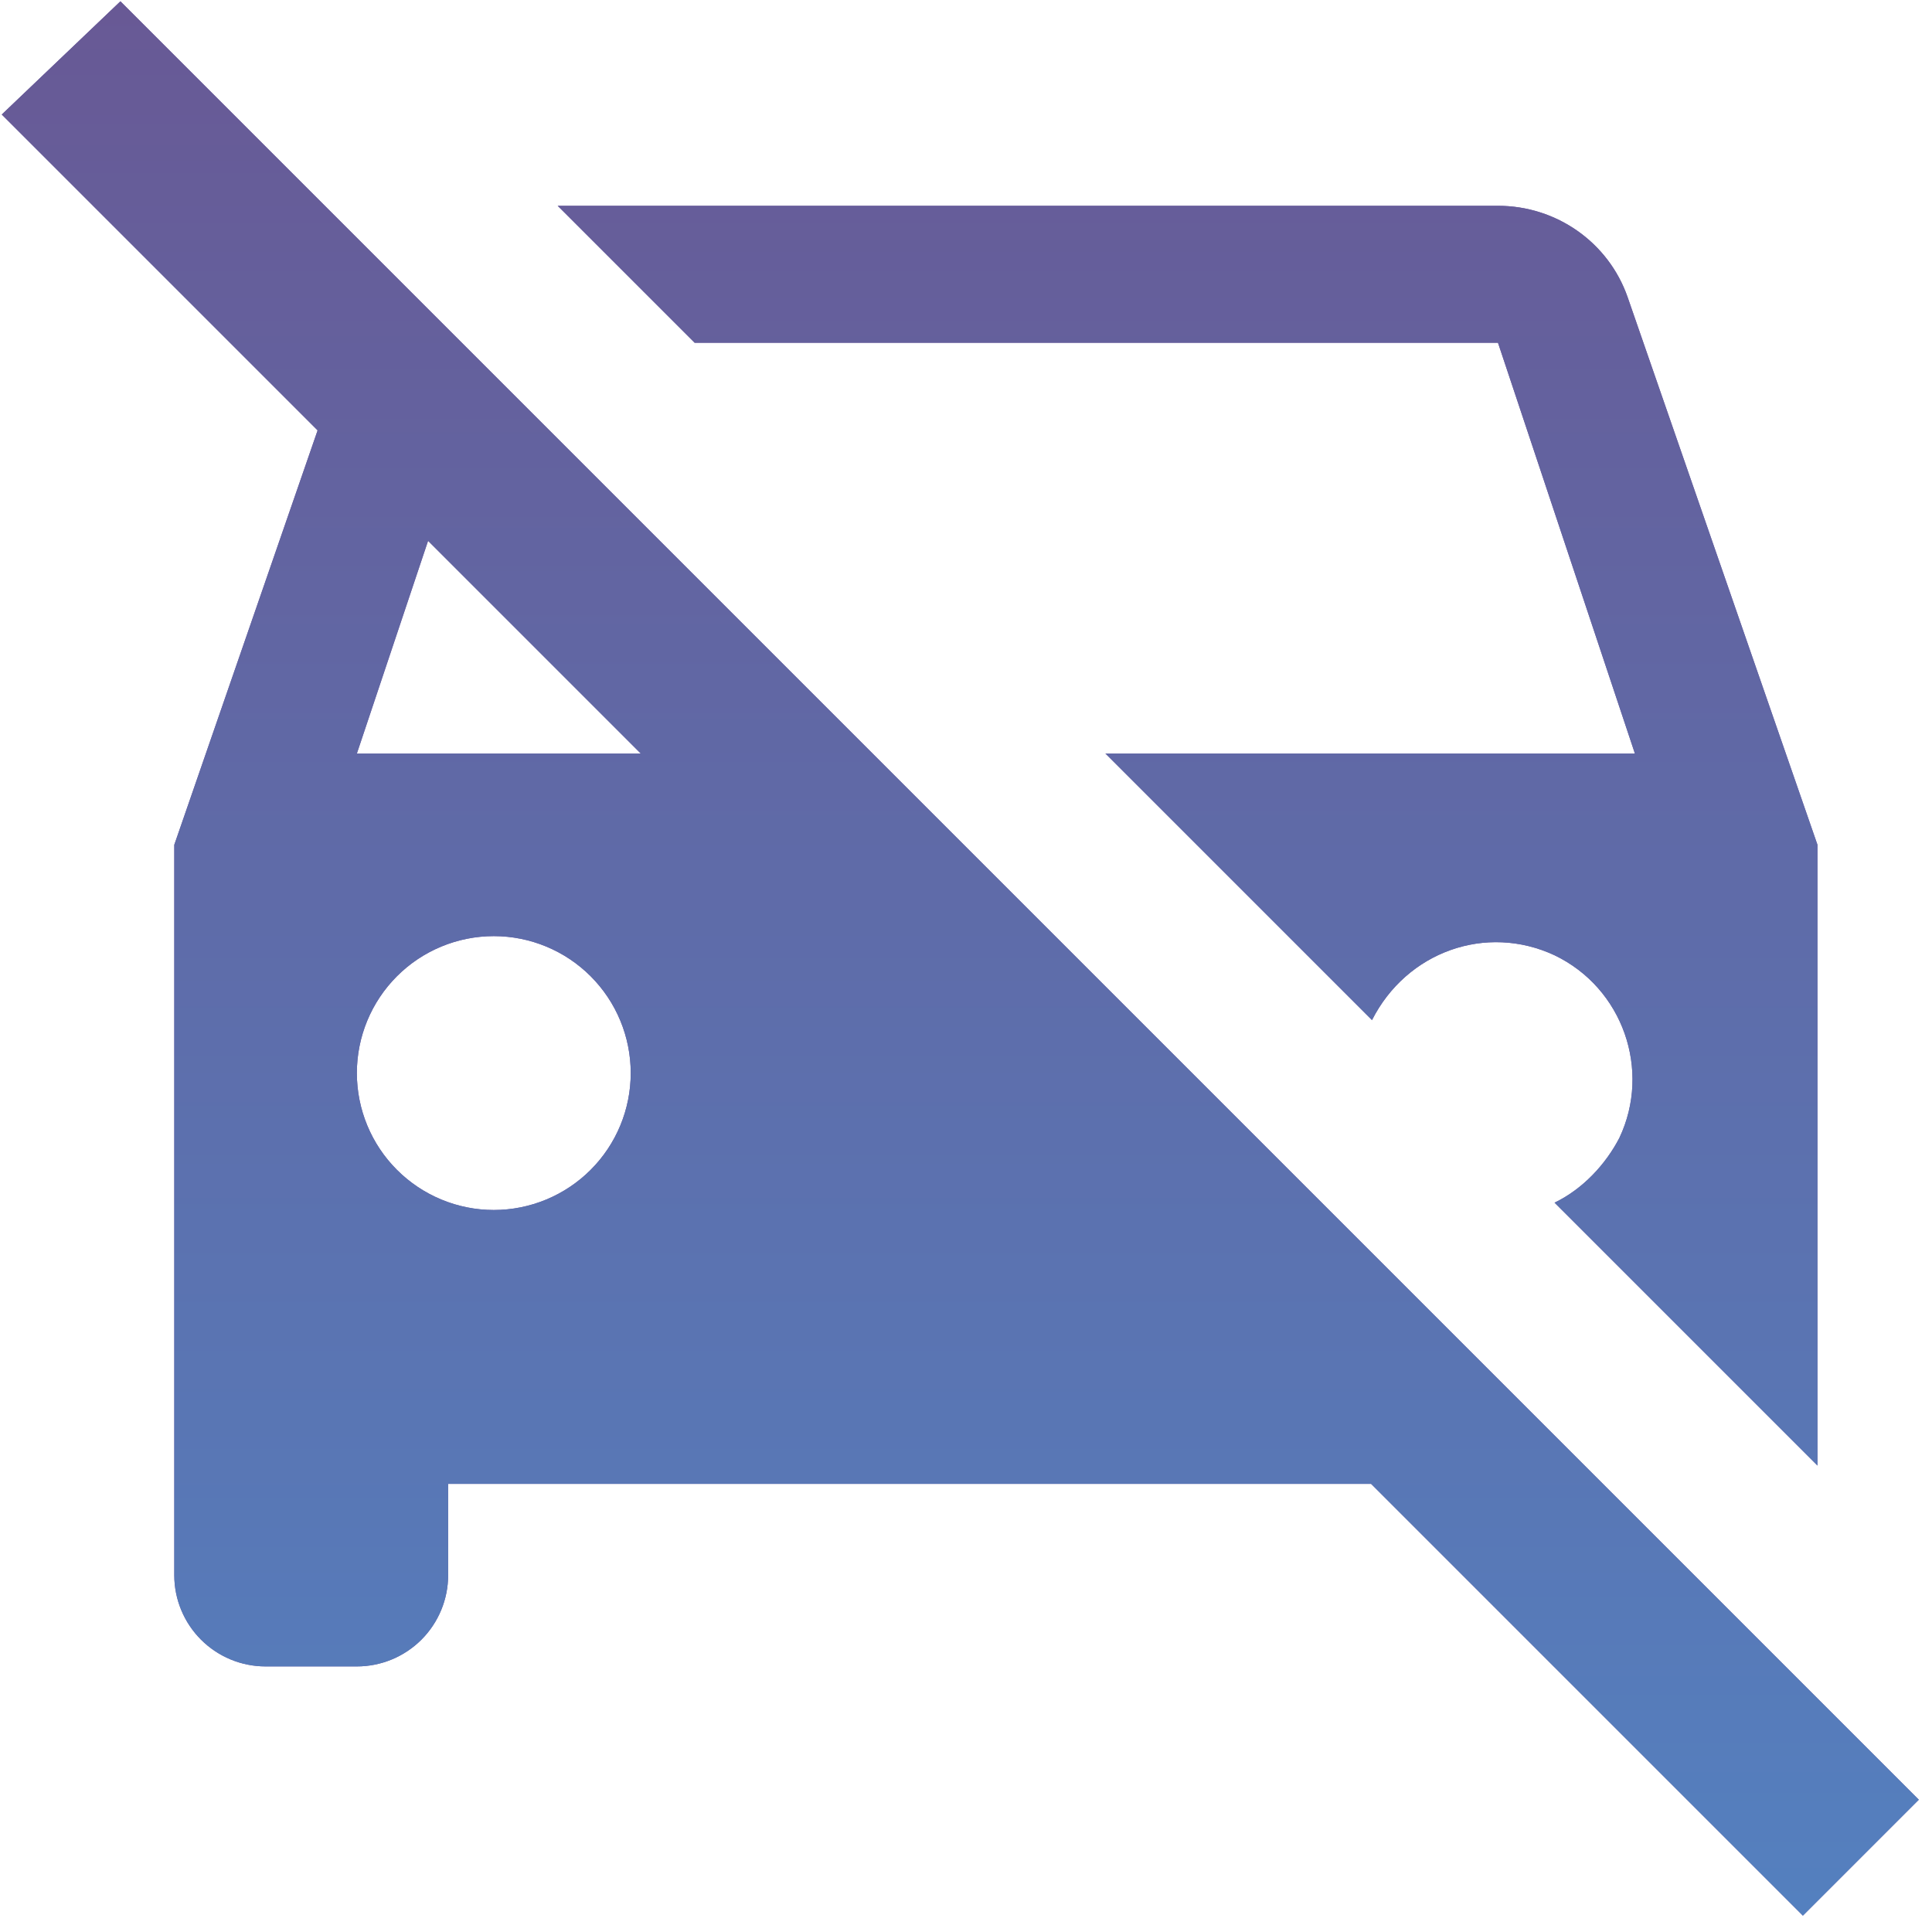 <?xml version="1.0" encoding="UTF-8"?> <svg xmlns="http://www.w3.org/2000/svg" width="97" height="97" viewBox="0 0 97 97" fill="none"> <path d="M88.959 82.979L24.38 18.4L6.046 0.066L0.088 5.75L15.946 21.608L8.75 42.416V79.083C8.75 80.299 9.233 81.464 10.093 82.324C10.952 83.183 12.118 83.666 13.334 83.666H17.917C19.133 83.666 20.298 83.183 21.158 82.324C22.017 81.464 22.5 80.299 22.5 79.083V74.5H68.838L90.517 96.179L96.338 90.358L88.959 82.979ZM24.792 60.75C22.969 60.75 21.22 60.025 19.931 58.736C18.641 57.447 17.917 55.698 17.917 53.875C17.917 52.051 18.641 50.303 19.931 49.013C21.22 47.724 22.969 47 24.792 47C26.615 47 28.364 47.724 29.653 49.013C30.943 50.303 31.667 52.051 31.667 53.875C31.667 55.698 30.943 57.447 29.653 58.736C28.364 60.025 26.615 60.75 24.792 60.75ZM17.917 37.833L21.492 27.154L32.171 37.833H17.917ZM75.209 17.208L82.084 37.833H55.5L68.884 51.216C70.625 47.779 74.613 46.358 78.05 47.962C81.488 49.612 82.909 53.737 81.305 57.129C80.617 58.458 79.471 59.696 78.05 60.383L91.25 73.583V42.416L81.717 14.916C80.755 12.166 78.142 10.333 75.209 10.333H28L34.875 17.208H75.209Z" fill="#6E5A9F"></path> <path d="M88.959 82.979L24.38 18.4L6.046 0.066L0.088 5.75L15.946 21.608L8.75 42.416V79.083C8.75 80.299 9.233 81.464 10.093 82.324C10.952 83.183 12.118 83.666 13.334 83.666H17.917C19.133 83.666 20.298 83.183 21.158 82.324C22.017 81.464 22.5 80.299 22.5 79.083V74.5H68.838L90.517 96.179L96.338 90.358L88.959 82.979ZM24.792 60.75C22.969 60.75 21.22 60.025 19.931 58.736C18.641 57.447 17.917 55.698 17.917 53.875C17.917 52.051 18.641 50.303 19.931 49.013C21.22 47.724 22.969 47 24.792 47C26.615 47 28.364 47.724 29.653 49.013C30.943 50.303 31.667 52.051 31.667 53.875C31.667 55.698 30.943 57.447 29.653 58.736C28.364 60.025 26.615 60.75 24.792 60.75ZM17.917 37.833L21.492 27.154L32.171 37.833H17.917ZM75.209 17.208L82.084 37.833H55.5L68.884 51.216C70.625 47.779 74.613 46.358 78.05 47.962C81.488 49.612 82.909 53.737 81.305 57.129C80.617 58.458 79.471 59.696 78.05 60.383L91.25 73.583V42.416L81.717 14.916C80.755 12.166 78.142 10.333 75.209 10.333H28L34.875 17.208H75.209Z" fill="url(#paint0_linear_173_2330)"></path> <defs> <linearGradient id="paint0_linear_173_2330" x1="48.213" y1="0.066" x2="48.213" y2="96.179" gradientUnits="userSpaceOnUse"> <stop stop-color="#685995"></stop> <stop offset="1" stop-color="#5480BF"></stop> </linearGradient> </defs> </svg> 